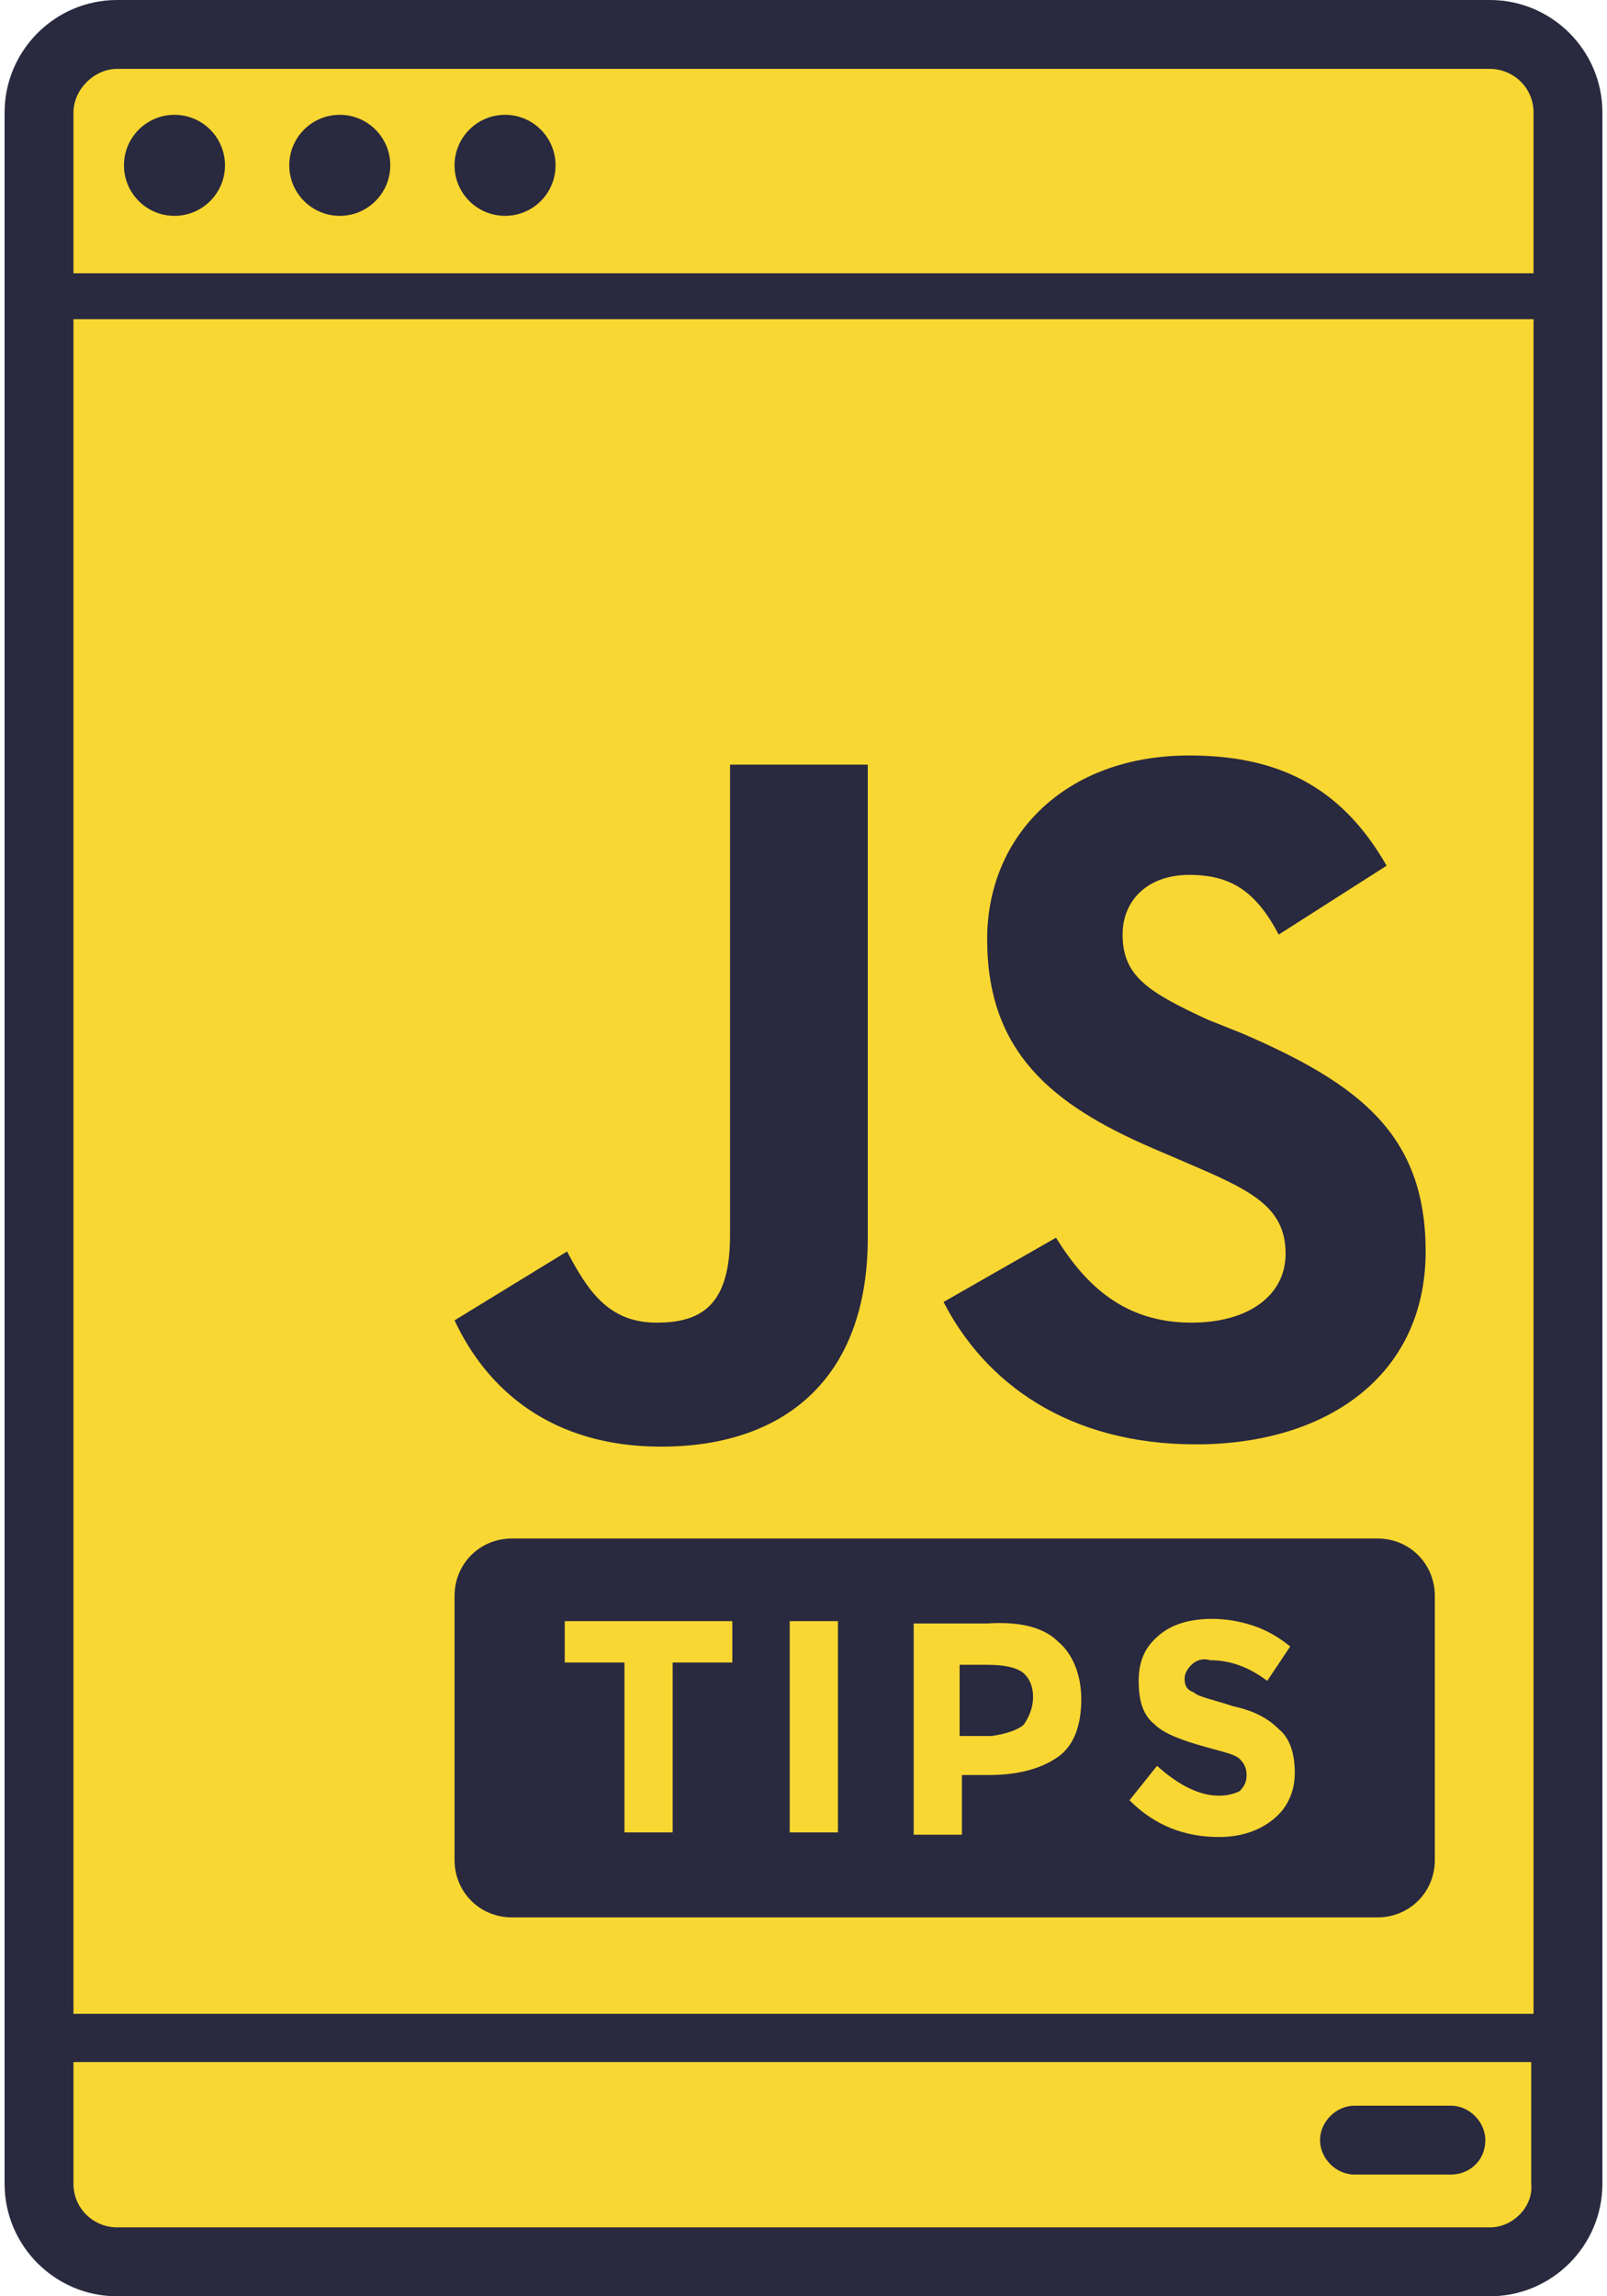 <svg id="Layer_1" xmlns="http://www.w3.org/2000/svg" viewBox="0 0 70 100">
  <style>
    .st0{fill:#f9d732;} .st1{fill:#29293F;}
  </style>
  <path class="st0" d="M64.9 98.5H5.1c-1.8 0-3.3-1.5-3.3-3.3V4.9c0-1.8 1.5-3.3 3.3-3.3H65c1.8 0 3.3 1.5 3.3 3.3v90.3c0 1.8-1.5 3.3-3.4 3.3z"/>
  <path class="st1" d="M63.2 94.7H59c-.8 0-1.5-.7-1.5-1.5s.7-1.5 1.5-1.5h4.2c.8 0 1.5.7 1.5 1.5 0 .9-.7 1.5-1.5 1.5z"/>
  <path class="st1" d="M64.9 0H5.1C2.4 0 .2 2.2.2 4.9v90.2c0 2.7 2.2 4.9 4.9 4.9h59.8c2.7 0 4.9-2.2 4.9-4.9V4.9c0-2.7-2.2-4.9-4.9-4.9zM5.1 3h59.8c1 0 1.9.8 1.9 1.9v7H3.2v-7c0-1 .9-1.9 1.9-1.9zm61.7 10.9v73.8H3.2V13.9h63.6zM64.9 97H5.1c-1 0-1.9-.8-1.9-1.9v-5.3h63.5v5.3c.1 1-.8 1.9-1.8 1.9z"/>
  <circle class="st1" cx="7.6" cy="7.2" r="2.2"/>
  <circle class="st1" cx="14.8" cy="7.2" r="2.2"/>
  <circle class="st1" cx="22" cy="7.2" r="2.2"/>
  <path class="st1" d="M46 53.9c1.3 2.1 3 3.7 5.9 3.7 2.5 0 4.1-1.2 4.1-3 0-2.1-1.6-2.8-4.4-4l-1.4-.6c-4.4-1.9-7.2-4.2-7.2-9.1 0-4.5 3.4-8 8.8-8 3.8 0 6.6 1.3 8.6 4.8l-4.7 3c-1-1.9-2.1-2.6-3.9-2.6-1.8 0-2.9 1.1-2.9 2.6 0 1.8 1.1 2.5 3.7 3.7l1.5.6c5.1 2.2 8 4.4 8 9.5 0 5.4-4.3 8.4-10 8.4-5.6 0-9.2-2.7-11-6.2l4.9-2.8zm-21.3.6c.9 1.7 1.8 3.1 3.9 3.1 2 0 3.2-.8 3.2-3.8V33.3h6v20.6c0 6.2-3.7 9.1-9 9.1-4.8 0-7.6-2.5-9-5.5l4.9-3z"/>
  <g>
    <path class="st1" d="M60 83.5H22.3c-1.4 0-2.5-1.1-2.5-2.5V69.5c0-1.4 1.1-2.5 2.5-2.5H60c1.4 0 2.5 1.1 2.5 2.5V81c0 1.4-1.1 2.5-2.5 2.5z"/>
  </g>
  <g>
    <path class="st0" d="M29.3 72.4v7.4h-2.1v-7.4h-2.6v-1.8h7.3v1.8h-2.6zM34.4 70.6h2.1v9.2h-2.1v-9.2zM46.1 71.5c.6.5 1 1.4 1 2.5s-.3 2-1 2.5-1.7.8-3 .8h-1.2v2.6h-2.1v-9.2H43c1.5-.1 2.5.2 3.1.8zm-1.5 3.6c.2-.3.4-.7.4-1.2s-.2-.9-.5-1.1c-.3-.2-.8-.3-1.5-.3h-1.2v3.1h1.4c.7-.1 1.2-.3 1.4-.5zM51.9 72.5c-.2.2-.3.4-.3.6 0 .3.1.5.4.6.2.2.8.3 1.7.6.9.2 1.5.5 2 1 .5.4.7 1.1.7 1.9 0 .8-.3 1.5-.9 2-.6.5-1.4.8-2.4.8-1.5 0-2.8-.5-3.9-1.6l1.2-1.5c1 .9 1.9 1.3 2.7 1.3.4 0 .7-.1.9-.2.2-.2.3-.4.3-.7 0-.3-.1-.5-.3-.7-.2-.2-.7-.3-1.4-.5-1.1-.3-1.9-.6-2.3-1-.5-.4-.7-1-.7-1.9 0-.9.3-1.5.9-2 .6-.5 1.4-.7 2.3-.7.6 0 1.2.1 1.8.3.6.2 1.1.5 1.6.9l-1 1.5c-.8-.6-1.6-.9-2.5-.9-.3-.1-.6 0-.8.2z"/>
  </g>
</svg>